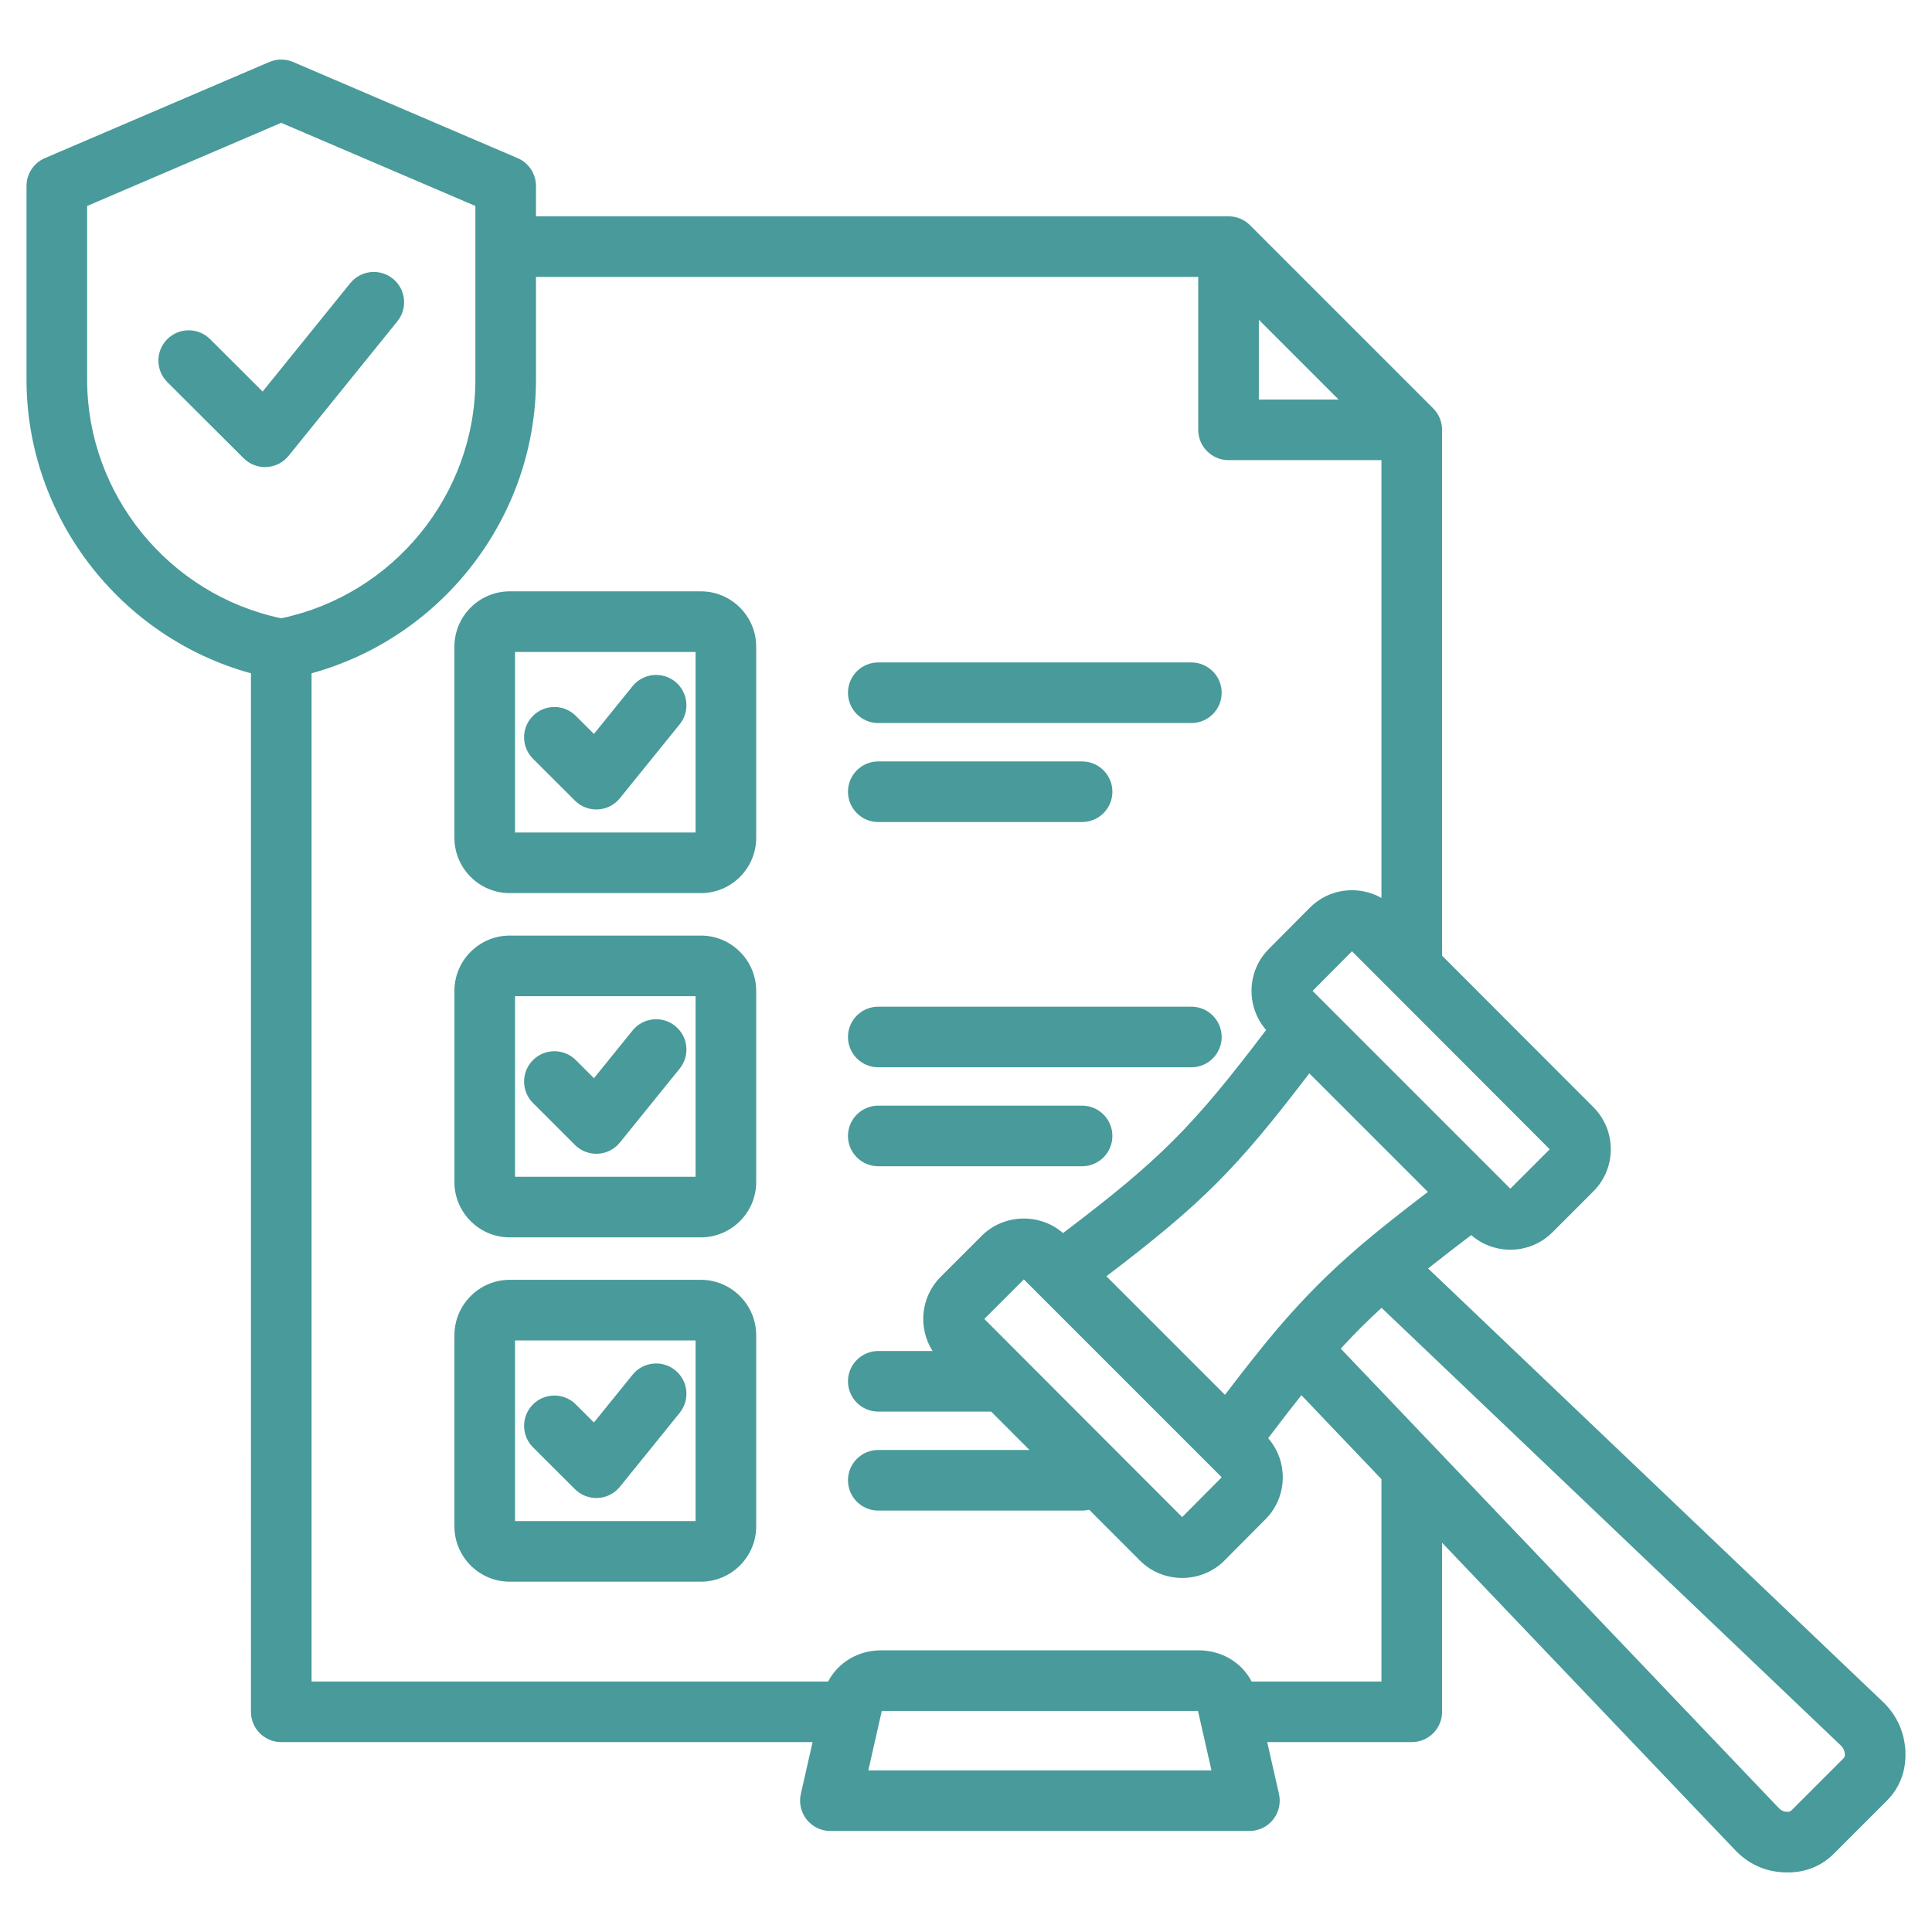 <svg xmlns="http://www.w3.org/2000/svg" clip-rule="evenodd" fill-rule="evenodd" stroke-linejoin="round" stroke-miterlimit="2" viewBox="0 0 510 510"><g id="Artboard401"><path d="m66.243 177.732c-34.473-9.442-59.243-41.219-59.243-77.527v-51.111c0-3.201 1.908-6.094 4.85-7.354l59.233-25.371c2.011-.862 4.287-.862 6.299 0l59.253 25.37c2.943 1.26 4.851 4.153 4.851 7.355v8.005h182.819c2.122 0 4.157.843 5.657 2.343l48.364 48.364c1.5 1.5 2.343 3.535 2.343 5.657v138.812l39.967 40.018c6.097 6.098 6.097 16.075 0 22.172l-10.858 10.858c-5.849 5.848-15.268 6.087-21.408.714-4.215 3.19-7.967 6.083-11.387 8.805 25.926 24.705 119.908 114.261 119.893 114.247 3.788 3.563 5.746 7.926 6.091 12.867.004.061.008.123.011.185.247 5.325-1.464 9.868-5.158 13.466 0 0-13.491 13.491-13.48 13.48-3.601 3.701-8.145 5.415-13.472 5.168-5.11-.233-9.436-2.26-13.039-6.084l-77.16-80.93v44.634c0 4.418-3.582 8-8 8h-38.156l3.103 13.695c.537 2.373-.034 4.861-1.552 6.761-1.518 1.901-3.818 3.007-6.251 3.007h-110.613c-2.432 0-4.732-1.106-6.25-3.007-1.518-1.9-2.089-4.388-1.552-6.761 0 0 1.579-6.969 3.103-13.695h-140.258c-4.418 0-8-3.582-8-8zm75.243-104.633v27.106c0 36.302-24.761 68.074-59.243 77.523v266.147h136.373c2.619-5.061 7.985-8.228 13.953-8.228h83.876c5.967 0 11.334 3.167 13.952 8.228h34.272v-53.416l-21.132-22.164c-2.714 3.411-5.598 7.151-8.777 11.352 5.372 6.14 5.135 15.558-.697 21.39l-10.858 10.926c-.006.006-.012.012-.017.018-6.078 6.077-16.162 6.077-22.24 0l-.003-.004-13.424-13.441c-.602.144-1.23.221-1.875.221h-53.801c-4.416 0-8-3.585-8-8s3.584-8 8-8h39.917l-10.114-10.127h-29.803c-4.416 0-8-3.585-8-8s3.584-8 8-8h14.333c-3.879-6.062-3.175-14.263 2.11-19.549l10.858-10.857c5.827-5.828 15.337-6.068 21.468-.721 25.657-19.44 34.123-27.907 53.609-53.614-5.363-6.14-5.123-15.551.706-21.38l10.858-10.926c.005-.006.011-.012.017-.017 5.089-5.09 12.882-5.931 18.865-2.524v-115.579h-40.364c-4.418 0-8-3.582-8-8v-40.364zm211.869 32.364-21.05-21.05v21.05zm23.568 209.176-31.302-31.302c-19.241 25.273-28.337 34.37-53.558 53.564l31.299 31.299c5.103-6.708 9.481-12.256 13.65-17.199l.014-.016c7.349-8.621 14.061-15.333 22.697-22.695l.016-.014c4.932-4.159 10.476-8.534 17.184-13.637zm-12.227 30.596c-3.807 3.483-7.282 6.959-10.769 10.771l115.498 121.141c.014.014.027.028.041.043.598.637 1.283 1.043 2.132 1.082h.009c.488.023.944-.011 1.273-.351.032-.032.063-.064.095-.096l13.572-13.573c.032-.032.065-.063.097-.095.317-.306.368-.724.354-1.189-.081-.851-.427-1.607-1.086-2.225-.013-.013-.027-.026-.041-.039zm-290.463-312.81-51.233 21.945v45.835c0 30.391 21.672 56.813 51.234 63.004 29.579-6.19 51.252-32.613 51.252-63.004v-45.834zm-30.074 68.427c-3.126-3.119-3.131-8.188-.012-11.313s8.189-3.131 11.314-.012l13.863 13.836 23.132-28.607c2.776-3.434 7.817-3.967 11.251-1.191 3.433 2.776 3.966 7.818 1.19 11.251l-28.717 35.514c-1.425 1.763-3.531 2.838-5.795 2.958-2.263.121-4.472-.724-6.076-2.326zm90.384 146.12h50.485c8.028 0 14.587 6.56 14.587 14.587v50.486c0 8.028-6.559 14.587-14.587 14.587h-50.485c-8.028 0-14.587-6.559-14.587-14.587v-50.486c0-8.027 6.559-14.587 14.587-14.587zm1.413 63.66h47.659v-47.66h-47.659zm4.733-19.477c-3.122-3.122-3.122-8.192 0-11.314 3.123-3.122 8.192-3.122 11.314 0l4.787 4.787 10.192-12.604c2.776-3.433 7.817-3.967 11.251-1.191 3.433 2.777 3.967 7.818 1.19 11.251l-15.782 19.518c-1.426 1.764-3.534 2.839-5.799 2.959-2.265.119-4.475-.728-6.078-2.332zm-6.146 46.687h50.485c8.021 0 14.587 6.589 14.587 14.609v50.485c0 8.028-6.559 14.587-14.587 14.587h-50.485c-8.028 0-14.587-6.559-14.587-14.587v-50.485c0-8.02 6.566-14.609 14.587-14.609zm1.413 16v47.681h47.659v-47.681zm4.739 28.21c-3.125-3.119-3.13-8.189-.011-11.314s8.188-3.13 11.314-.011l4.787 4.777 10.197-12.61c2.776-3.434 7.817-3.967 11.251-1.191 3.433 2.776 3.967 7.817 1.19 11.251l-15.782 19.518c-1.425 1.762-3.531 2.838-5.795 2.958-2.264.121-4.472-.725-6.077-2.326zm-6.152-225.949h50.485c8.028 0 14.587 6.559 14.587 14.587v50.485c0 8.028-6.559 14.587-14.587 14.587h-50.485c-8.028 0-14.587-6.559-14.587-14.587v-50.485c0-8.028 6.559-14.587 14.587-14.587zm1.413 63.659h47.659v-47.659l-47.659-.001zm4.739-19.471c-3.125-3.119-3.13-8.189-.011-11.314s8.188-3.13 11.314-.011l4.787 4.777 10.197-12.611c2.776-3.433 7.817-3.966 11.251-1.19 3.433 2.776 3.967 7.817 1.19 11.251l-15.782 19.518c-1.425 1.762-3.531 2.838-5.795 2.958-2.264.121-4.472-.725-6.077-2.326zm91.15-9.422c-4.416 0-8-3.585-8-8s3.584-8 8-8h82.646c4.416 0 8 3.585 8 8s-3.584 8-8 8zm0 90.87c-4.416 0-8-3.585-8-8 0-4.416 3.584-8 8-8h82.646c4.416 0 8 3.584 8 8 0 4.415-3.584 8-8 8zm0 26.126c-4.416 0-8-3.584-8-8 0-4.415 3.584-8 8-8h53.801c4.415 0 8 3.585 8 8 0 4.416-3.585 8-8 8zm0-90.869c-4.416 0-8-3.585-8-8s3.584-8 8-8h53.801c4.415 0 8 3.585 8 8s-3.585 8-8 8zm114.642 44.58 52.205 52.205 10.402-10.402-52.204-52.271zm-30.244 190.071h-83.472c-.666 2.941-3.555 15.691-3.555 15.691h90.582zm-.04-.177-.096-.423c-.006-.027-.012-.054-.018-.081.036.163.052.363.114.504zm-83.392 0c.062-.141.078-.341.114-.504-.006.027-.012.054-.018.081zm27.019-103.303 52.237 52.305 10.438-10.502-52.239-52.239z" fill="#499a9a"/></g></svg>
